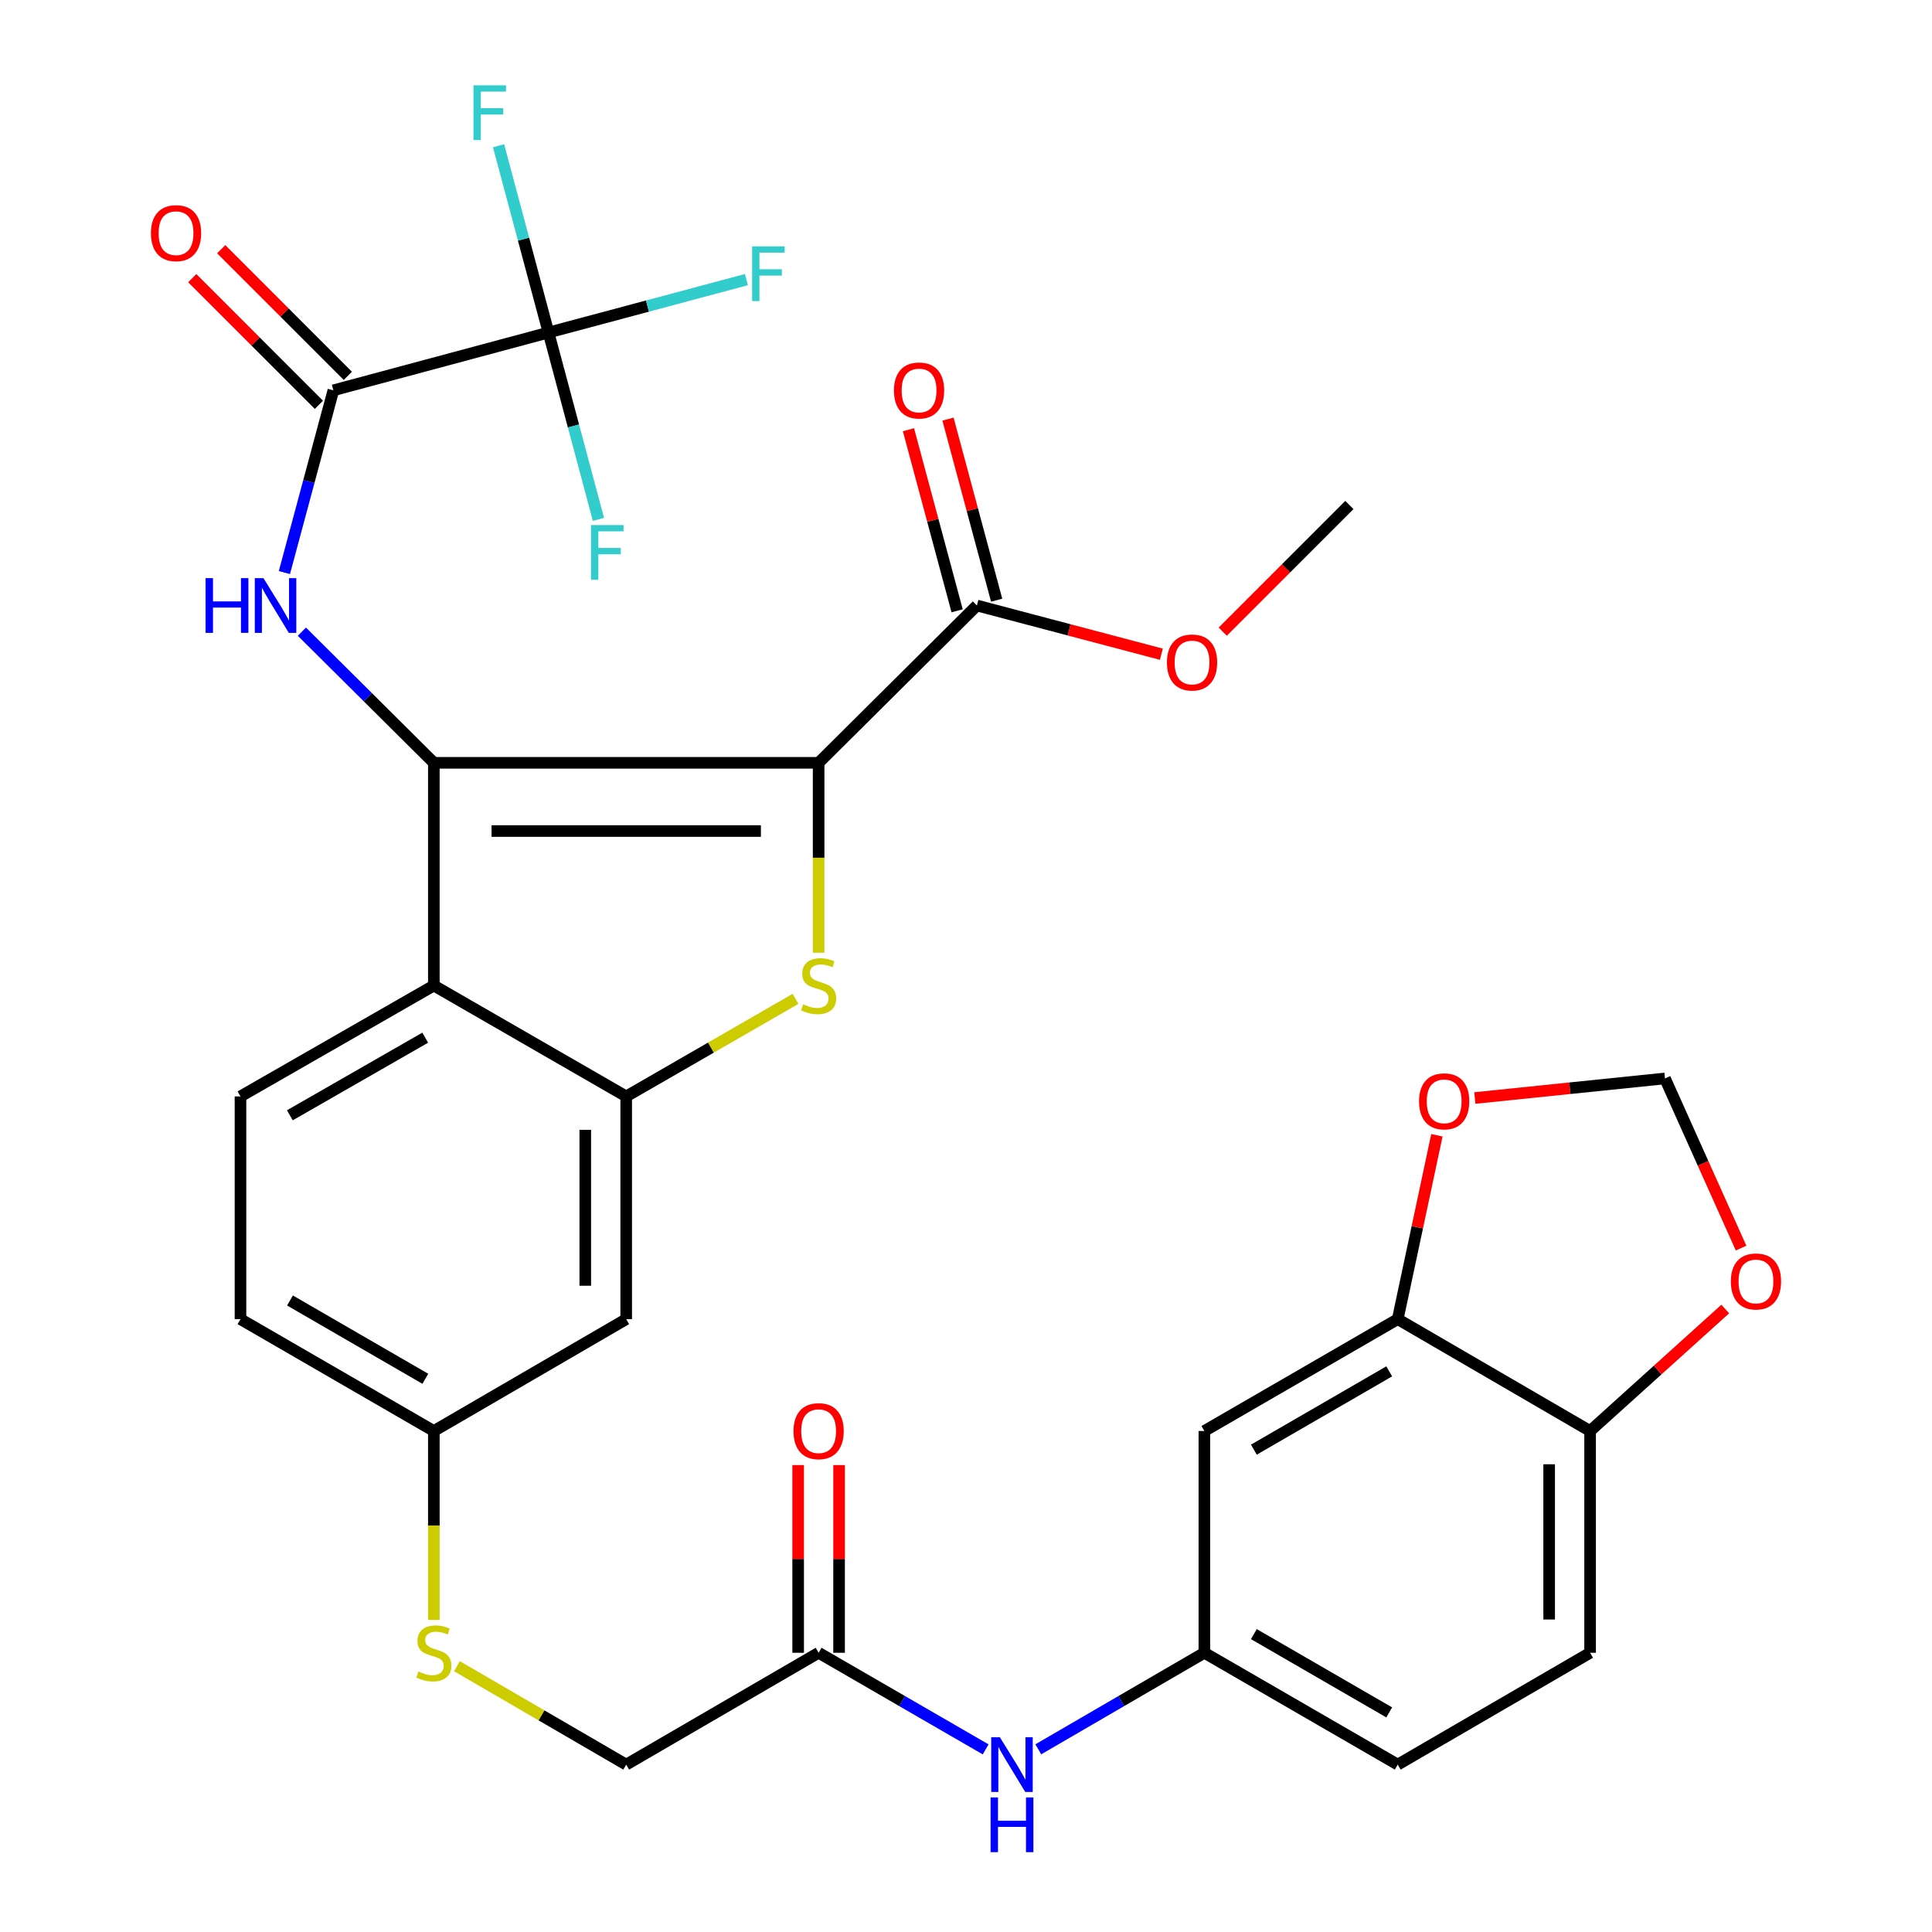 <?xml version='1.0' encoding='iso-8859-1'?>
<svg version='1.1' baseProfile='full'
              xmlns='http://www.w3.org/2000/svg'
                      xmlns:rdkit='http://www.rdkit.org/xml'
                      xmlns:xlink='http://www.w3.org/1999/xlink'
                  xml:space='preserve'
width='1000px' height='1000px' viewBox='0 0 1000 1000'>
<!-- END OF HEADER -->
<rect style='opacity:1.0;fill:#FFFFFF;stroke:none' width='1000' height='1000' x='0' y='0'> </rect>
<path class='bond-0' d='M 423.715,394.833 L 224.557,394.833' style='fill:none;fill-rule:evenodd;stroke:#000000;stroke-width:6px;stroke-linecap:butt;stroke-linejoin:miter;stroke-opacity:1' />
<path class='bond-0' d='M 393.841,430.145 L 254.431,430.145' style='fill:none;fill-rule:evenodd;stroke:#000000;stroke-width:6px;stroke-linecap:butt;stroke-linejoin:miter;stroke-opacity:1' />
<path class='bond-1' d='M 423.715,394.833 L 423.715,443.972' style='fill:none;fill-rule:evenodd;stroke:#000000;stroke-width:6px;stroke-linecap:butt;stroke-linejoin:miter;stroke-opacity:1' />
<path class='bond-1' d='M 423.715,443.972 L 423.715,493.112' style='fill:none;fill-rule:evenodd;stroke:#CCCC00;stroke-width:6px;stroke-linecap:butt;stroke-linejoin:miter;stroke-opacity:1' />
<path class='bond-7' d='M 423.715,394.833 L 505.638,313.404' style='fill:none;fill-rule:evenodd;stroke:#000000;stroke-width:6px;stroke-linecap:butt;stroke-linejoin:miter;stroke-opacity:1' />
<path class='bond-2' d='M 224.557,394.833 L 224.557,510.114' style='fill:none;fill-rule:evenodd;stroke:#000000;stroke-width:6px;stroke-linecap:butt;stroke-linejoin:miter;stroke-opacity:1' />
<path class='bond-4' d='M 224.557,394.833 L 190.404,360.89' style='fill:none;fill-rule:evenodd;stroke:#000000;stroke-width:6px;stroke-linecap:butt;stroke-linejoin:miter;stroke-opacity:1' />
<path class='bond-4' d='M 190.404,360.89 L 156.251,326.948' style='fill:none;fill-rule:evenodd;stroke:#0000FF;stroke-width:6px;stroke-linecap:butt;stroke-linejoin:miter;stroke-opacity:1' />
<path class='bond-3' d='M 411.761,517.002 L 367.943,542.255' style='fill:none;fill-rule:evenodd;stroke:#CCCC00;stroke-width:6px;stroke-linecap:butt;stroke-linejoin:miter;stroke-opacity:1' />
<path class='bond-3' d='M 367.943,542.255 L 324.124,567.507' style='fill:none;fill-rule:evenodd;stroke:#000000;stroke-width:6px;stroke-linecap:butt;stroke-linejoin:miter;stroke-opacity:1' />
<path class='bond-10' d='M 224.557,510.114 L 124.472,567.507' style='fill:none;fill-rule:evenodd;stroke:#000000;stroke-width:6px;stroke-linecap:butt;stroke-linejoin:miter;stroke-opacity:1' />
<path class='bond-10' d='M 220.084,537.102 L 150.025,577.277' style='fill:none;fill-rule:evenodd;stroke:#000000;stroke-width:6px;stroke-linecap:butt;stroke-linejoin:miter;stroke-opacity:1' />
<path class='bond-33' d='M 224.557,510.114 L 324.124,567.507' style='fill:none;fill-rule:evenodd;stroke:#000000;stroke-width:6px;stroke-linecap:butt;stroke-linejoin:miter;stroke-opacity:1' />
<path class='bond-9' d='M 324.124,567.507 L 324.124,682.788' style='fill:none;fill-rule:evenodd;stroke:#000000;stroke-width:6px;stroke-linecap:butt;stroke-linejoin:miter;stroke-opacity:1' />
<path class='bond-9' d='M 302.937,584.799 L 302.937,665.495' style='fill:none;fill-rule:evenodd;stroke:#000000;stroke-width:6px;stroke-linecap:butt;stroke-linejoin:miter;stroke-opacity:1' />
<path class='bond-5' d='M 147.203,296.361 L 159.879,249.196' style='fill:none;fill-rule:evenodd;stroke:#0000FF;stroke-width:6px;stroke-linecap:butt;stroke-linejoin:miter;stroke-opacity:1' />
<path class='bond-5' d='M 159.879,249.196 L 172.555,202.031' style='fill:none;fill-rule:evenodd;stroke:#000000;stroke-width:6px;stroke-linecap:butt;stroke-linejoin:miter;stroke-opacity:1' />
<path class='bond-6' d='M 172.555,202.031 L 283.905,172.122' style='fill:none;fill-rule:evenodd;stroke:#000000;stroke-width:6px;stroke-linecap:butt;stroke-linejoin:miter;stroke-opacity:1' />
<path class='bond-19' d='M 180.045,194.54 L 147.265,161.764' style='fill:none;fill-rule:evenodd;stroke:#000000;stroke-width:6px;stroke-linecap:butt;stroke-linejoin:miter;stroke-opacity:1' />
<path class='bond-19' d='M 147.265,161.764 L 114.484,128.988' style='fill:none;fill-rule:evenodd;stroke:#FF0000;stroke-width:6px;stroke-linecap:butt;stroke-linejoin:miter;stroke-opacity:1' />
<path class='bond-19' d='M 165.065,209.523 L 132.284,176.747' style='fill:none;fill-rule:evenodd;stroke:#000000;stroke-width:6px;stroke-linecap:butt;stroke-linejoin:miter;stroke-opacity:1' />
<path class='bond-19' d='M 132.284,176.747 L 99.504,143.971' style='fill:none;fill-rule:evenodd;stroke:#FF0000;stroke-width:6px;stroke-linecap:butt;stroke-linejoin:miter;stroke-opacity:1' />
<path class='bond-24' d='M 283.905,172.122 L 296.826,220.475' style='fill:none;fill-rule:evenodd;stroke:#000000;stroke-width:6px;stroke-linecap:butt;stroke-linejoin:miter;stroke-opacity:1' />
<path class='bond-24' d='M 296.826,220.475 L 309.748,268.827' style='fill:none;fill-rule:evenodd;stroke:#33CCCC;stroke-width:6px;stroke-linecap:butt;stroke-linejoin:miter;stroke-opacity:1' />
<path class='bond-25' d='M 283.905,172.122 L 270.983,123.776' style='fill:none;fill-rule:evenodd;stroke:#000000;stroke-width:6px;stroke-linecap:butt;stroke-linejoin:miter;stroke-opacity:1' />
<path class='bond-25' d='M 270.983,123.776 L 258.061,75.43' style='fill:none;fill-rule:evenodd;stroke:#33CCCC;stroke-width:6px;stroke-linecap:butt;stroke-linejoin:miter;stroke-opacity:1' />
<path class='bond-26' d='M 283.905,172.122 L 335.127,158.423' style='fill:none;fill-rule:evenodd;stroke:#000000;stroke-width:6px;stroke-linecap:butt;stroke-linejoin:miter;stroke-opacity:1' />
<path class='bond-26' d='M 335.127,158.423 L 386.349,144.723' style='fill:none;fill-rule:evenodd;stroke:#33CCCC;stroke-width:6px;stroke-linecap:butt;stroke-linejoin:miter;stroke-opacity:1' />
<path class='bond-20' d='M 515.869,310.655 L 503.273,263.79' style='fill:none;fill-rule:evenodd;stroke:#000000;stroke-width:6px;stroke-linecap:butt;stroke-linejoin:miter;stroke-opacity:1' />
<path class='bond-20' d='M 503.273,263.79 L 490.678,216.925' style='fill:none;fill-rule:evenodd;stroke:#FF0000;stroke-width:6px;stroke-linecap:butt;stroke-linejoin:miter;stroke-opacity:1' />
<path class='bond-20' d='M 495.408,316.154 L 482.812,269.289' style='fill:none;fill-rule:evenodd;stroke:#000000;stroke-width:6px;stroke-linecap:butt;stroke-linejoin:miter;stroke-opacity:1' />
<path class='bond-20' d='M 482.812,269.289 L 470.217,222.424' style='fill:none;fill-rule:evenodd;stroke:#FF0000;stroke-width:6px;stroke-linecap:butt;stroke-linejoin:miter;stroke-opacity:1' />
<path class='bond-30' d='M 505.638,313.404 L 553.379,326.014' style='fill:none;fill-rule:evenodd;stroke:#000000;stroke-width:6px;stroke-linecap:butt;stroke-linejoin:miter;stroke-opacity:1' />
<path class='bond-30' d='M 553.379,326.014 L 601.12,338.625' style='fill:none;fill-rule:evenodd;stroke:#FF0000;stroke-width:6px;stroke-linecap:butt;stroke-linejoin:miter;stroke-opacity:1' />
<path class='bond-8' d='M 723.464,682.788 L 623.379,740.687' style='fill:none;fill-rule:evenodd;stroke:#000000;stroke-width:6px;stroke-linecap:butt;stroke-linejoin:miter;stroke-opacity:1' />
<path class='bond-8' d='M 719.06,709.812 L 649.001,750.341' style='fill:none;fill-rule:evenodd;stroke:#000000;stroke-width:6px;stroke-linecap:butt;stroke-linejoin:miter;stroke-opacity:1' />
<path class='bond-13' d='M 723.464,682.788 L 823.031,740.687' style='fill:none;fill-rule:evenodd;stroke:#000000;stroke-width:6px;stroke-linecap:butt;stroke-linejoin:miter;stroke-opacity:1' />
<path class='bond-15' d='M 723.464,682.788 L 733.602,635.199' style='fill:none;fill-rule:evenodd;stroke:#000000;stroke-width:6px;stroke-linecap:butt;stroke-linejoin:miter;stroke-opacity:1' />
<path class='bond-15' d='M 733.602,635.199 L 743.74,587.611' style='fill:none;fill-rule:evenodd;stroke:#FF0000;stroke-width:6px;stroke-linecap:butt;stroke-linejoin:miter;stroke-opacity:1' />
<path class='bond-23' d='M 324.124,682.788 L 224.557,740.687' style='fill:none;fill-rule:evenodd;stroke:#000000;stroke-width:6px;stroke-linecap:butt;stroke-linejoin:miter;stroke-opacity:1' />
<path class='bond-29' d='M 124.472,567.507 L 124.472,682.788' style='fill:none;fill-rule:evenodd;stroke:#000000;stroke-width:6px;stroke-linecap:butt;stroke-linejoin:miter;stroke-opacity:1' />
<path class='bond-11' d='M 623.379,740.687 L 623.379,855.473' style='fill:none;fill-rule:evenodd;stroke:#000000;stroke-width:6px;stroke-linecap:butt;stroke-linejoin:miter;stroke-opacity:1' />
<path class='bond-12' d='M 423.715,855.473 L 324.124,913.361' style='fill:none;fill-rule:evenodd;stroke:#000000;stroke-width:6px;stroke-linecap:butt;stroke-linejoin:miter;stroke-opacity:1' />
<path class='bond-14' d='M 423.715,855.473 L 466.942,880.475' style='fill:none;fill-rule:evenodd;stroke:#000000;stroke-width:6px;stroke-linecap:butt;stroke-linejoin:miter;stroke-opacity:1' />
<path class='bond-14' d='M 466.942,880.475 L 510.17,905.477' style='fill:none;fill-rule:evenodd;stroke:#0000FF;stroke-width:6px;stroke-linecap:butt;stroke-linejoin:miter;stroke-opacity:1' />
<path class='bond-22' d='M 434.309,855.473 L 434.309,806.895' style='fill:none;fill-rule:evenodd;stroke:#000000;stroke-width:6px;stroke-linecap:butt;stroke-linejoin:miter;stroke-opacity:1' />
<path class='bond-22' d='M 434.309,806.895 L 434.309,758.317' style='fill:none;fill-rule:evenodd;stroke:#FF0000;stroke-width:6px;stroke-linecap:butt;stroke-linejoin:miter;stroke-opacity:1' />
<path class='bond-22' d='M 413.122,855.473 L 413.122,806.895' style='fill:none;fill-rule:evenodd;stroke:#000000;stroke-width:6px;stroke-linecap:butt;stroke-linejoin:miter;stroke-opacity:1' />
<path class='bond-22' d='M 413.122,806.895 L 413.122,758.317' style='fill:none;fill-rule:evenodd;stroke:#FF0000;stroke-width:6px;stroke-linecap:butt;stroke-linejoin:miter;stroke-opacity:1' />
<path class='bond-16' d='M 823.031,740.687 L 858.012,709.115' style='fill:none;fill-rule:evenodd;stroke:#000000;stroke-width:6px;stroke-linecap:butt;stroke-linejoin:miter;stroke-opacity:1' />
<path class='bond-16' d='M 858.012,709.115 L 892.994,677.544' style='fill:none;fill-rule:evenodd;stroke:#FF0000;stroke-width:6px;stroke-linecap:butt;stroke-linejoin:miter;stroke-opacity:1' />
<path class='bond-35' d='M 823.031,740.687 L 823.031,855.473' style='fill:none;fill-rule:evenodd;stroke:#000000;stroke-width:6px;stroke-linecap:butt;stroke-linejoin:miter;stroke-opacity:1' />
<path class='bond-35' d='M 801.844,757.905 L 801.844,838.255' style='fill:none;fill-rule:evenodd;stroke:#000000;stroke-width:6px;stroke-linecap:butt;stroke-linejoin:miter;stroke-opacity:1' />
<path class='bond-17' d='M 537.42,905.444 L 580.399,880.458' style='fill:none;fill-rule:evenodd;stroke:#0000FF;stroke-width:6px;stroke-linecap:butt;stroke-linejoin:miter;stroke-opacity:1' />
<path class='bond-17' d='M 580.399,880.458 L 623.379,855.473' style='fill:none;fill-rule:evenodd;stroke:#000000;stroke-width:6px;stroke-linecap:butt;stroke-linejoin:miter;stroke-opacity:1' />
<path class='bond-18' d='M 763.372,568.332 L 812.582,563.264' style='fill:none;fill-rule:evenodd;stroke:#FF0000;stroke-width:6px;stroke-linecap:butt;stroke-linejoin:miter;stroke-opacity:1' />
<path class='bond-18' d='M 812.582,563.264 L 861.791,558.196' style='fill:none;fill-rule:evenodd;stroke:#000000;stroke-width:6px;stroke-linecap:butt;stroke-linejoin:miter;stroke-opacity:1' />
<path class='bond-36' d='M 901.173,646.004 L 881.482,602.1' style='fill:none;fill-rule:evenodd;stroke:#FF0000;stroke-width:6px;stroke-linecap:butt;stroke-linejoin:miter;stroke-opacity:1' />
<path class='bond-36' d='M 881.482,602.1 L 861.791,558.196' style='fill:none;fill-rule:evenodd;stroke:#000000;stroke-width:6px;stroke-linecap:butt;stroke-linejoin:miter;stroke-opacity:1' />
<path class='bond-31' d='M 623.379,855.473 L 723.464,913.361' style='fill:none;fill-rule:evenodd;stroke:#000000;stroke-width:6px;stroke-linecap:butt;stroke-linejoin:miter;stroke-opacity:1' />
<path class='bond-31' d='M 648.999,845.816 L 719.059,886.337' style='fill:none;fill-rule:evenodd;stroke:#000000;stroke-width:6px;stroke-linecap:butt;stroke-linejoin:miter;stroke-opacity:1' />
<path class='bond-21' d='M 224.557,838.484 L 224.557,789.585' style='fill:none;fill-rule:evenodd;stroke:#CCCC00;stroke-width:6px;stroke-linecap:butt;stroke-linejoin:miter;stroke-opacity:1' />
<path class='bond-21' d='M 224.557,789.585 L 224.557,740.687' style='fill:none;fill-rule:evenodd;stroke:#000000;stroke-width:6px;stroke-linecap:butt;stroke-linejoin:miter;stroke-opacity:1' />
<path class='bond-28' d='M 236.517,862.426 L 280.321,887.894' style='fill:none;fill-rule:evenodd;stroke:#CCCC00;stroke-width:6px;stroke-linecap:butt;stroke-linejoin:miter;stroke-opacity:1' />
<path class='bond-28' d='M 280.321,887.894 L 324.124,913.361' style='fill:none;fill-rule:evenodd;stroke:#000000;stroke-width:6px;stroke-linecap:butt;stroke-linejoin:miter;stroke-opacity:1' />
<path class='bond-34' d='M 224.557,740.687 L 124.472,682.788' style='fill:none;fill-rule:evenodd;stroke:#000000;stroke-width:6px;stroke-linecap:butt;stroke-linejoin:miter;stroke-opacity:1' />
<path class='bond-34' d='M 220.154,713.663 L 150.095,673.133' style='fill:none;fill-rule:evenodd;stroke:#000000;stroke-width:6px;stroke-linecap:butt;stroke-linejoin:miter;stroke-opacity:1' />
<path class='bond-27' d='M 823.031,855.473 L 723.464,913.361' style='fill:none;fill-rule:evenodd;stroke:#000000;stroke-width:6px;stroke-linecap:butt;stroke-linejoin:miter;stroke-opacity:1' />
<path class='bond-32' d='M 632.878,326.942 L 665.659,294.166' style='fill:none;fill-rule:evenodd;stroke:#FF0000;stroke-width:6px;stroke-linecap:butt;stroke-linejoin:miter;stroke-opacity:1' />
<path class='bond-32' d='M 665.659,294.166 L 698.44,261.39' style='fill:none;fill-rule:evenodd;stroke:#000000;stroke-width:6px;stroke-linecap:butt;stroke-linejoin:miter;stroke-opacity:1' />
<path  class='atom-2' d='M 415.715 519.834
Q 416.035 519.954, 417.355 520.514
Q 418.675 521.074, 420.115 521.434
Q 421.595 521.754, 423.035 521.754
Q 425.715 521.754, 427.275 520.474
Q 428.835 519.154, 428.835 516.874
Q 428.835 515.314, 428.035 514.354
Q 427.275 513.394, 426.075 512.874
Q 424.875 512.354, 422.875 511.754
Q 420.355 510.994, 418.835 510.274
Q 417.355 509.554, 416.275 508.034
Q 415.235 506.514, 415.235 503.954
Q 415.235 500.394, 417.635 498.194
Q 420.075 495.994, 424.875 495.994
Q 428.155 495.994, 431.875 497.554
L 430.955 500.634
Q 427.555 499.234, 424.995 499.234
Q 422.235 499.234, 420.715 500.394
Q 419.195 501.514, 419.235 503.474
Q 419.235 504.994, 419.995 505.914
Q 420.795 506.834, 421.915 507.354
Q 423.075 507.874, 424.995 508.474
Q 427.555 509.274, 429.075 510.074
Q 430.595 510.874, 431.675 512.514
Q 432.795 514.114, 432.795 516.874
Q 432.795 520.794, 430.155 522.914
Q 427.555 524.994, 423.195 524.994
Q 420.675 524.994, 418.755 524.434
Q 416.875 523.914, 414.635 522.994
L 415.715 519.834
' fill='#CCCC00'/>
<path  class='atom-5' d='M 106.403 299.244
L 110.243 299.244
L 110.243 311.284
L 124.723 311.284
L 124.723 299.244
L 128.563 299.244
L 128.563 327.564
L 124.723 327.564
L 124.723 314.484
L 110.243 314.484
L 110.243 327.564
L 106.403 327.564
L 106.403 299.244
' fill='#0000FF'/>
<path  class='atom-5' d='M 136.363 299.244
L 145.643 314.244
Q 146.563 315.724, 148.043 318.404
Q 149.523 321.084, 149.603 321.244
L 149.603 299.244
L 153.363 299.244
L 153.363 327.564
L 149.483 327.564
L 139.523 311.164
Q 138.363 309.244, 137.123 307.044
Q 135.923 304.844, 135.563 304.164
L 135.563 327.564
L 131.883 327.564
L 131.883 299.244
L 136.363 299.244
' fill='#0000FF'/>
<path  class='atom-15' d='M 517.54 899.201
L 526.82 914.201
Q 527.74 915.681, 529.22 918.361
Q 530.7 921.041, 530.78 921.201
L 530.78 899.201
L 534.54 899.201
L 534.54 927.521
L 530.66 927.521
L 520.7 911.121
Q 519.54 909.201, 518.3 907.001
Q 517.1 904.801, 516.74 904.121
L 516.74 927.521
L 513.06 927.521
L 513.06 899.201
L 517.54 899.201
' fill='#0000FF'/>
<path  class='atom-15' d='M 512.72 930.353
L 516.56 930.353
L 516.56 942.393
L 531.04 942.393
L 531.04 930.353
L 534.88 930.353
L 534.88 958.673
L 531.04 958.673
L 531.04 945.593
L 516.56 945.593
L 516.56 958.673
L 512.72 958.673
L 512.72 930.353
' fill='#0000FF'/>
<path  class='atom-16' d='M 734.499 570.047
Q 734.499 563.247, 737.859 559.447
Q 741.219 555.647, 747.499 555.647
Q 753.779 555.647, 757.139 559.447
Q 760.499 563.247, 760.499 570.047
Q 760.499 576.927, 757.099 580.847
Q 753.699 584.727, 747.499 584.727
Q 741.259 584.727, 737.859 580.847
Q 734.499 576.967, 734.499 570.047
M 747.499 581.527
Q 751.819 581.527, 754.139 578.647
Q 756.499 575.727, 756.499 570.047
Q 756.499 564.487, 754.139 561.687
Q 751.819 558.847, 747.499 558.847
Q 743.179 558.847, 740.819 561.647
Q 738.499 564.447, 738.499 570.047
Q 738.499 575.767, 740.819 578.647
Q 743.179 581.527, 747.499 581.527
' fill='#FF0000'/>
<path  class='atom-17' d='M 895.885 663.281
Q 895.885 656.481, 899.245 652.681
Q 902.605 648.881, 908.885 648.881
Q 915.165 648.881, 918.525 652.681
Q 921.885 656.481, 921.885 663.281
Q 921.885 670.161, 918.485 674.081
Q 915.085 677.961, 908.885 677.961
Q 902.645 677.961, 899.245 674.081
Q 895.885 670.201, 895.885 663.281
M 908.885 674.761
Q 913.205 674.761, 915.525 671.881
Q 917.885 668.961, 917.885 663.281
Q 917.885 657.721, 915.525 654.921
Q 913.205 652.081, 908.885 652.081
Q 904.565 652.081, 902.205 654.881
Q 899.885 657.681, 899.885 663.281
Q 899.885 669.001, 902.205 671.881
Q 904.565 674.761, 908.885 674.761
' fill='#FF0000'/>
<path  class='atom-20' d='M 78.115 120.683
Q 78.115 113.883, 81.475 110.083
Q 84.835 106.283, 91.115 106.283
Q 97.395 106.283, 100.755 110.083
Q 104.115 113.883, 104.115 120.683
Q 104.115 127.563, 100.715 131.483
Q 97.315 135.363, 91.115 135.363
Q 84.875 135.363, 81.475 131.483
Q 78.115 127.603, 78.115 120.683
M 91.115 132.163
Q 95.435 132.163, 97.755 129.283
Q 100.115 126.363, 100.115 120.683
Q 100.115 115.123, 97.755 112.323
Q 95.435 109.483, 91.115 109.483
Q 86.795 109.483, 84.435 112.283
Q 82.115 115.083, 82.115 120.683
Q 82.115 126.403, 84.435 129.283
Q 86.795 132.163, 91.115 132.163
' fill='#FF0000'/>
<path  class='atom-21' d='M 462.706 202.111
Q 462.706 195.311, 466.066 191.511
Q 469.426 187.711, 475.706 187.711
Q 481.986 187.711, 485.346 191.511
Q 488.706 195.311, 488.706 202.111
Q 488.706 208.991, 485.306 212.911
Q 481.906 216.791, 475.706 216.791
Q 469.466 216.791, 466.066 212.911
Q 462.706 209.031, 462.706 202.111
M 475.706 213.591
Q 480.026 213.591, 482.346 210.711
Q 484.706 207.791, 484.706 202.111
Q 484.706 196.551, 482.346 193.751
Q 480.026 190.911, 475.706 190.911
Q 471.386 190.911, 469.026 193.711
Q 466.706 196.511, 466.706 202.111
Q 466.706 207.831, 469.026 210.711
Q 471.386 213.591, 475.706 213.591
' fill='#FF0000'/>
<path  class='atom-22' d='M 216.557 865.193
Q 216.877 865.313, 218.197 865.873
Q 219.517 866.433, 220.957 866.793
Q 222.437 867.113, 223.877 867.113
Q 226.557 867.113, 228.117 865.833
Q 229.677 864.513, 229.677 862.233
Q 229.677 860.673, 228.877 859.713
Q 228.117 858.753, 226.917 858.233
Q 225.717 857.713, 223.717 857.113
Q 221.197 856.353, 219.677 855.633
Q 218.197 854.913, 217.117 853.393
Q 216.077 851.873, 216.077 849.313
Q 216.077 845.753, 218.477 843.553
Q 220.917 841.353, 225.717 841.353
Q 228.997 841.353, 232.717 842.913
L 231.797 845.993
Q 228.397 844.593, 225.837 844.593
Q 223.077 844.593, 221.557 845.753
Q 220.037 846.873, 220.077 848.833
Q 220.077 850.353, 220.837 851.273
Q 221.637 852.193, 222.757 852.713
Q 223.917 853.233, 225.837 853.833
Q 228.397 854.633, 229.917 855.433
Q 231.437 856.233, 232.517 857.873
Q 233.637 859.473, 233.637 862.233
Q 233.637 866.153, 230.997 868.273
Q 228.397 870.353, 224.037 870.353
Q 221.517 870.353, 219.597 869.793
Q 217.717 869.273, 215.477 868.353
L 216.557 865.193
' fill='#CCCC00'/>
<path  class='atom-23' d='M 410.715 740.767
Q 410.715 733.967, 414.075 730.167
Q 417.435 726.367, 423.715 726.367
Q 429.995 726.367, 433.355 730.167
Q 436.715 733.967, 436.715 740.767
Q 436.715 747.647, 433.315 751.567
Q 429.915 755.447, 423.715 755.447
Q 417.475 755.447, 414.075 751.567
Q 410.715 747.687, 410.715 740.767
M 423.715 752.247
Q 428.035 752.247, 430.355 749.367
Q 432.715 746.447, 432.715 740.767
Q 432.715 735.207, 430.355 732.407
Q 428.035 729.567, 423.715 729.567
Q 419.395 729.567, 417.035 732.367
Q 414.715 735.167, 414.715 740.767
Q 414.715 746.487, 417.035 749.367
Q 419.395 752.247, 423.715 752.247
' fill='#FF0000'/>
<path  class='atom-25' d='M 305.9 271.772
L 322.74 271.772
L 322.74 275.012
L 309.7 275.012
L 309.7 283.612
L 321.3 283.612
L 321.3 286.892
L 309.7 286.892
L 309.7 300.092
L 305.9 300.092
L 305.9 271.772
' fill='#33CCCC'/>
<path  class='atom-26' d='M 245.069 44.165
L 261.909 44.165
L 261.909 47.405
L 248.869 47.405
L 248.869 56.005
L 260.469 56.005
L 260.469 59.285
L 248.869 59.285
L 248.869 72.485
L 245.069 72.485
L 245.069 44.165
' fill='#33CCCC'/>
<path  class='atom-27' d='M 389.294 127.524
L 406.134 127.524
L 406.134 130.764
L 393.094 130.764
L 393.094 139.364
L 404.694 139.364
L 404.694 142.644
L 393.094 142.644
L 393.094 155.844
L 389.294 155.844
L 389.294 127.524
' fill='#33CCCC'/>
<path  class='atom-31' d='M 603.999 342.899
Q 603.999 336.099, 607.359 332.299
Q 610.719 328.499, 616.999 328.499
Q 623.279 328.499, 626.639 332.299
Q 629.999 336.099, 629.999 342.899
Q 629.999 349.779, 626.599 353.699
Q 623.199 357.579, 616.999 357.579
Q 610.759 357.579, 607.359 353.699
Q 603.999 349.819, 603.999 342.899
M 616.999 354.379
Q 621.319 354.379, 623.639 351.499
Q 625.999 348.579, 625.999 342.899
Q 625.999 337.339, 623.639 334.539
Q 621.319 331.699, 616.999 331.699
Q 612.679 331.699, 610.319 334.499
Q 607.999 337.299, 607.999 342.899
Q 607.999 348.619, 610.319 351.499
Q 612.679 354.379, 616.999 354.379
' fill='#FF0000'/>
</svg>
